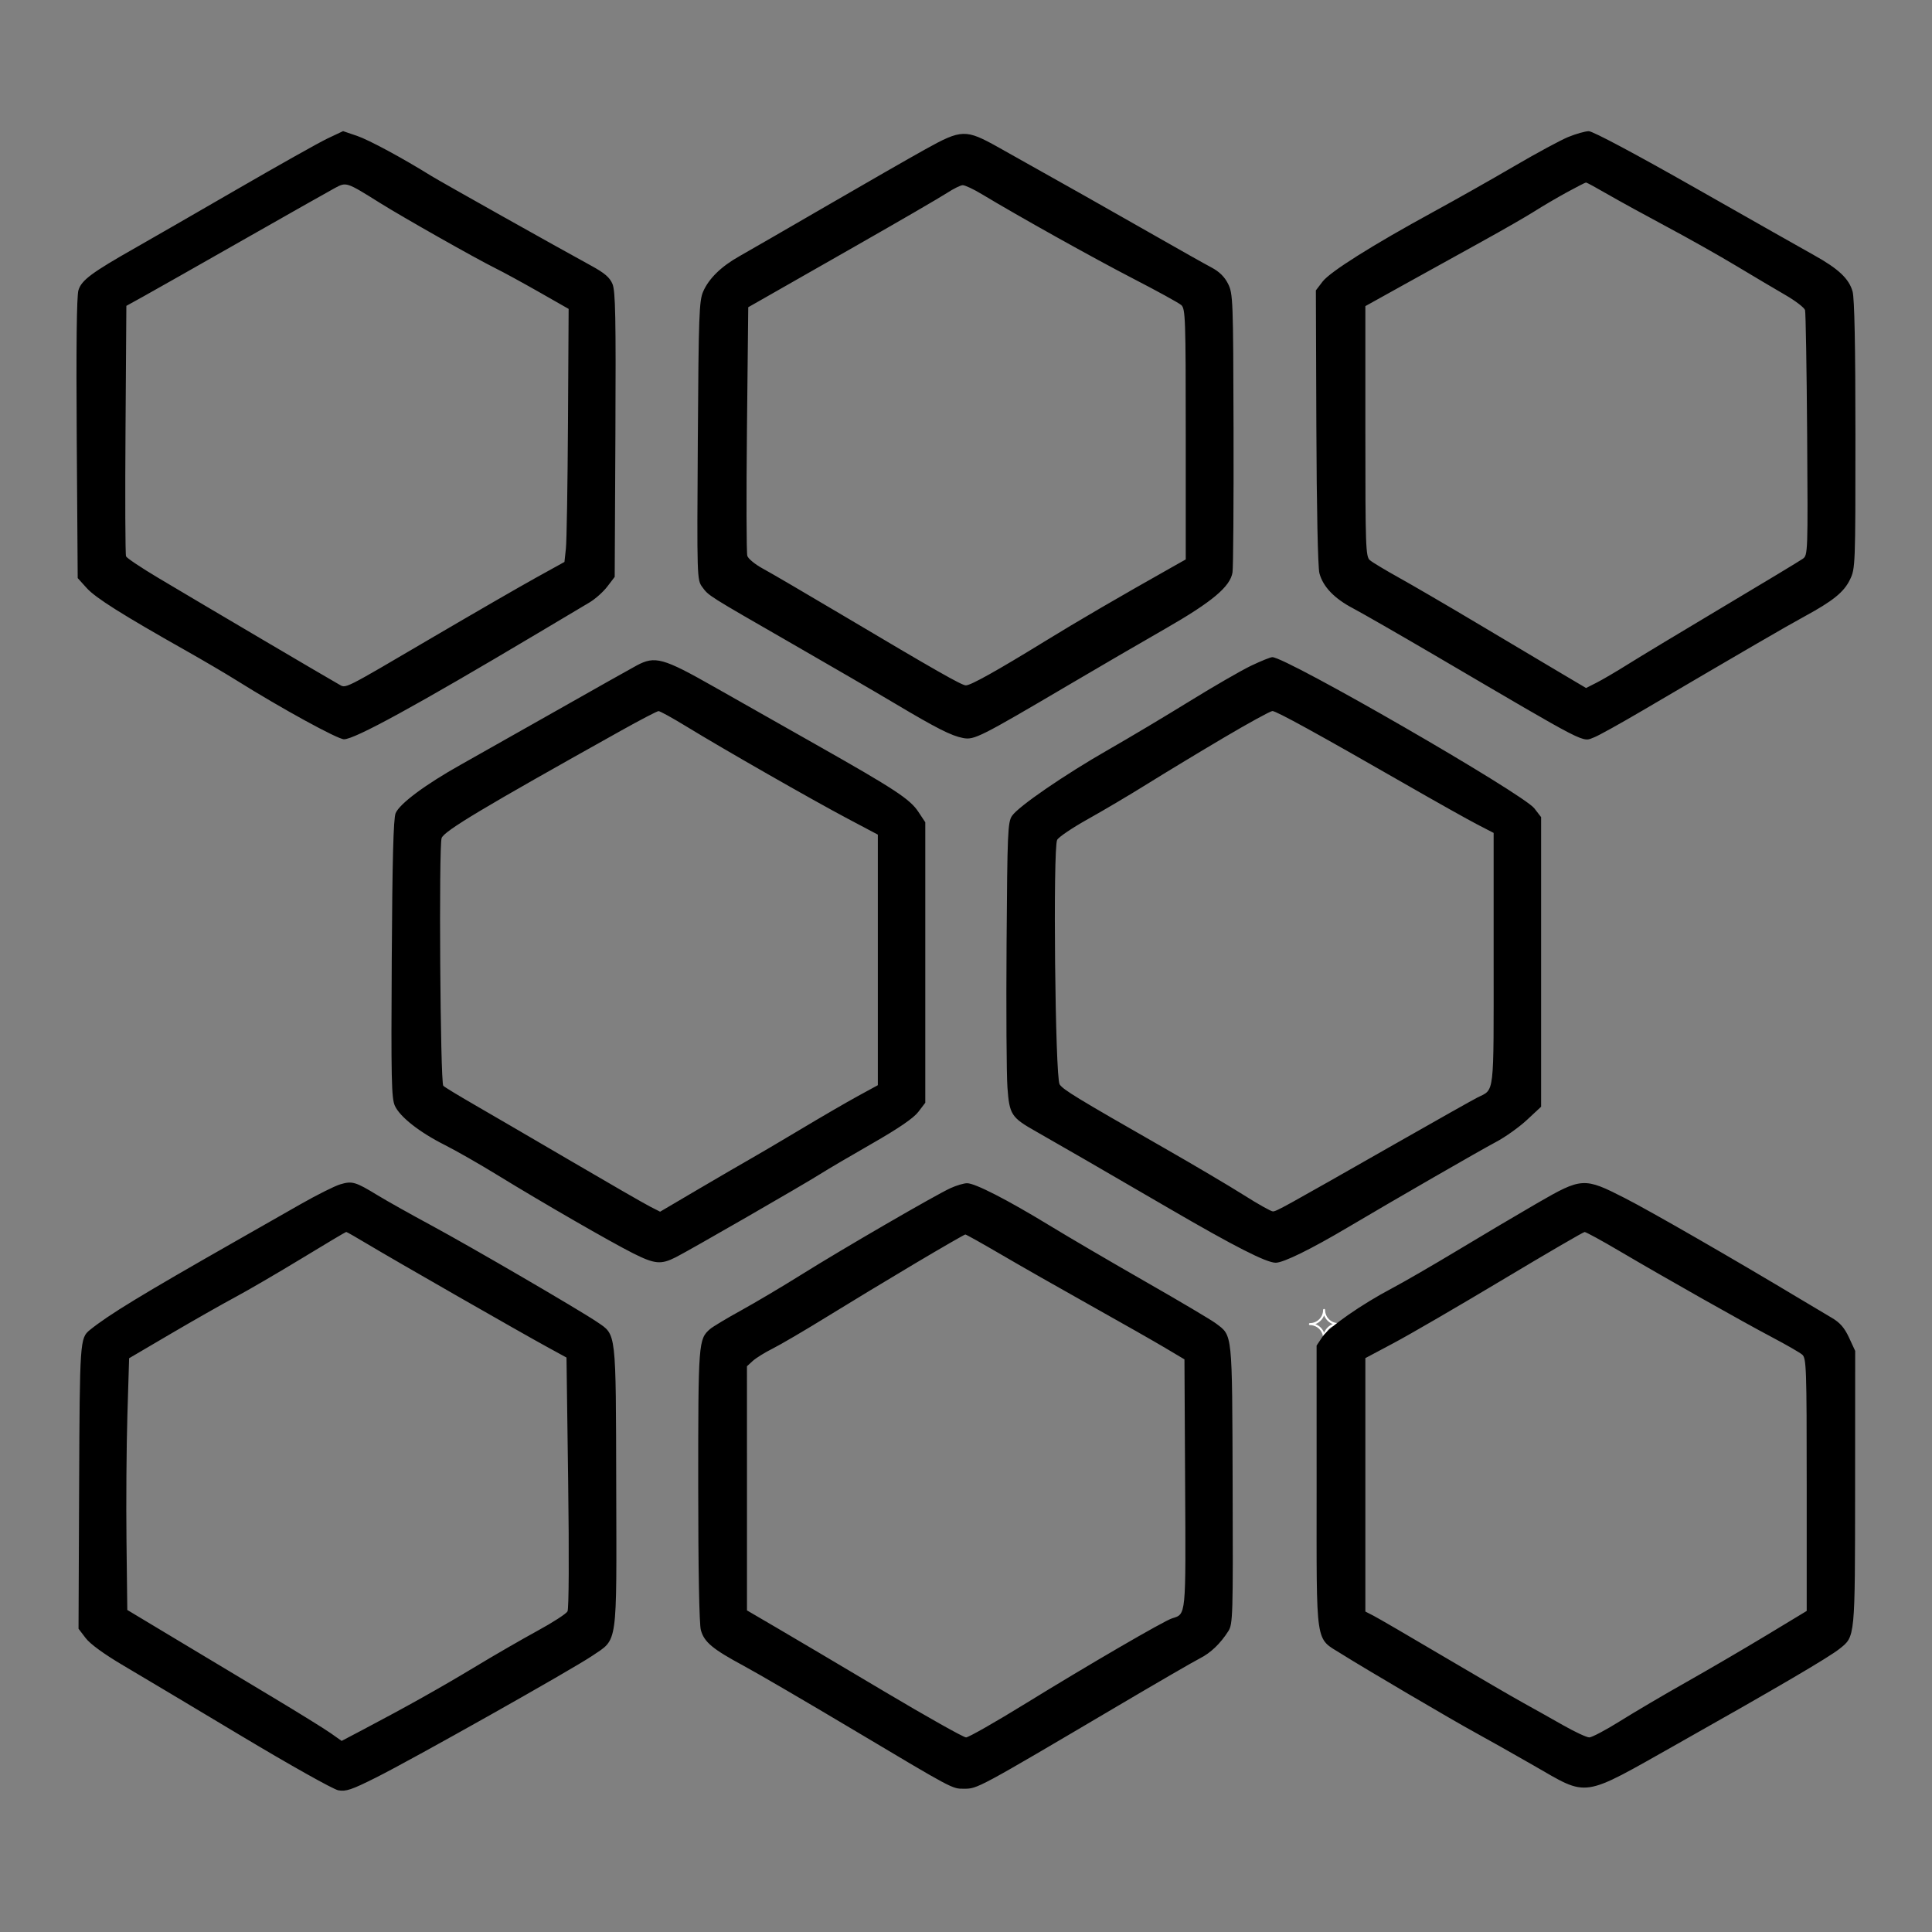 <svg version="1.2" preserveAspectRatio="xMidYMid meet" height="500" viewBox="0 0 375 375" zoomAndPan="magnify" width="500" xmlns:xlink="http://www.w3.org/1999/xlink" xmlns="http://www.w3.org/2000/svg"><rect x="0" y="0" width="375" height="375" fill="#808080" stroke="none"/><defs><clipPath id="1b0cbddb0e"><path d="M 258 258 L 262.316 258 L 262.316 262.316 L 258 262.316 Z M 258 258"></path></clipPath><clipPath id="be3f3c290a"><path d="M 254.066 254.066 L 260 254.066 L 260 260 L 254.066 260 Z M 254.066 254.066"></path></clipPath></defs><g id="4452435a6c"><g clip-path="url(#1b0cbddb0e)" clip-rule="nonzero"><path d="M 258.578 260.148 C 258.469 260.148 258.383 260.238 258.383 260.348 C 258.383 260.453 258.469 260.543 258.578 260.543 C 259.445 260.543 260.148 261.246 260.148 262.113 C 260.148 262.223 260.238 262.309 260.348 262.309 C 260.453 262.309 260.543 262.223 260.543 262.113 C 260.543 261.246 261.246 260.543 262.113 260.543 C 262.223 260.543 262.309 260.453 262.309 260.348 C 262.309 260.238 262.223 260.148 262.113 260.148 C 261.246 260.148 260.543 259.445 260.543 258.578 C 260.543 258.469 260.453 258.383 260.348 258.383 C 260.238 258.383 260.148 258.469 260.148 258.578 C 260.148 259.445 259.445 260.148 258.578 260.148 Z M 260.348 259.434 C 260.539 259.832 260.859 260.152 261.258 260.348 C 260.859 260.539 260.539 260.859 260.348 261.258 C 260.152 260.859 259.832 260.539 259.434 260.348 C 259.832 260.152 260.152 259.832 260.348 259.434" style="stroke:none;fill-rule:nonzero;fill:#ffffff;fill-opacity:1;"></path></g><g clip-path="url(#be3f3c290a)" clip-rule="nonzero"><path d="M 254.258 257.203 C 254.516 257.203 254.773 257.242 255.02 257.32 C 256.09 257.652 256.812 258.633 256.812 259.758 C 256.812 259.863 256.898 259.953 257.008 259.953 C 257.117 259.953 257.203 259.863 257.203 259.758 C 257.203 258.348 258.348 257.203 259.758 257.203 C 259.863 257.203 259.953 257.117 259.953 257.008 C 259.953 256.898 259.863 256.812 259.758 256.812 C 258.348 256.812 257.203 255.668 257.203 254.258 C 257.203 254.148 257.117 254.062 257.008 254.062 C 256.898 254.062 256.812 254.148 256.812 254.258 C 256.812 255.668 255.668 256.812 254.258 256.812 C 254.148 256.812 254.062 256.898 254.062 257.008 C 254.062 257.117 254.148 257.203 254.258 257.203 Z M 257.008 255.316 C 257.309 256.09 257.926 256.707 258.699 257.008 C 257.926 257.305 257.309 257.922 257.008 258.695 C 256.715 257.93 256.109 257.312 255.316 257.008 C 256.09 256.707 256.707 256.09 257.008 255.316" style="stroke:none;fill-rule:nonzero;fill:#ffffff;fill-opacity:1;"></path></g><path d="M 63.555 26.887 C 61.91 27.672 54.066 32.078 46.121 36.676 C 38.18 41.273 29.324 46.371 26.449 48.004 C 17.785 52.914 15.809 54.383 15.223 56.34 C 14.883 57.484 14.77 67.309 14.895 85.145 L 15.082 112.207 L 16.848 114.16 C 18.555 116.051 23.723 119.309 36.16 126.328 C 39.449 128.184 43.84 130.766 45.918 132.066 C 54.598 137.5 65.539 143.492 66.77 143.492 C 68.852 143.492 80.734 136.988 104.395 122.902 C 108.777 120.293 113.281 117.613 114.402 116.945 C 115.527 116.281 117.09 114.887 117.879 113.852 L 119.312 111.973 L 119.449 84.383 C 119.559 61.586 119.461 56.504 118.883 55.121 C 118.352 53.852 117.355 52.996 114.773 51.586 C 108.238 48.02 85.453 35.23 83.727 34.156 C 78.16 30.695 71.672 27.191 69.328 26.383 C 67.848 25.871 66.613 25.453 66.59 25.453 C 66.562 25.453 65.199 26.098 63.555 26.887 M 304.359 26.605 C 302.852 27.23 298.148 29.773 293.902 32.258 C 289.656 34.746 282.594 38.734 278.211 41.125 C 266.324 47.613 258.172 52.746 256.707 54.664 L 255.41 56.363 L 255.504 82.867 C 255.559 98.555 255.801 110.141 256.094 111.25 C 256.789 113.875 258.977 116.164 262.633 118.082 C 264.352 118.988 271.59 123.145 278.711 127.316 C 308.961 145.055 306.977 144.039 309.465 143.098 C 310.262 142.797 314.422 140.488 318.715 137.969 C 338.879 126.125 346.734 121.562 350.191 119.684 C 355.797 116.637 357.898 114.938 359.078 112.5 C 360.121 110.348 360.141 109.828 360.137 84.438 C 360.137 67.062 359.953 57.922 359.586 56.586 C 358.895 54.102 356.852 52.176 352.129 49.547 C 350.098 48.418 339.711 42.535 329.047 36.473 C 317.426 29.867 309.145 25.457 308.379 25.465 C 307.676 25.473 305.867 25.984 304.359 26.605 M 179.586 28.988 C 176.582 30.656 167.844 35.664 160.176 40.117 C 152.504 44.566 144.996 48.902 143.492 49.746 C 139.996 51.711 137.594 54.055 136.488 56.582 C 135.699 58.383 135.598 61.168 135.445 85.555 C 135.273 112.25 135.285 112.555 136.312 113.945 C 137.582 115.668 137.219 115.438 153.699 124.914 C 161.098 129.168 170.074 134.387 173.648 136.516 C 181.848 141.398 184.664 142.824 186.957 143.254 C 189.094 143.652 190.199 143.098 207.242 133.059 C 213.129 129.586 221.641 124.633 226.156 122.047 C 235.27 116.824 238.809 113.859 239.23 111.09 C 239.375 110.148 239.465 97.609 239.43 83.227 C 239.367 58.145 239.324 57 238.367 55.086 C 237.688 53.723 236.668 52.723 235.133 51.91 C 233.898 51.262 229.082 48.551 224.422 45.887 C 216.602 41.414 205.406 35.094 193.793 28.598 C 187.434 25.043 186.656 25.062 179.586 28.988 M 64.996 36.5 C 63.93 37.074 55.883 41.621 47.117 46.613 C 38.352 51.605 29.684 56.516 27.855 57.527 L 24.527 59.367 L 24.363 83.375 C 24.27 96.578 24.316 107.656 24.465 107.988 C 24.609 108.324 27.414 110.199 30.695 112.156 C 39.59 117.461 64.371 132.066 65.754 132.816 C 67.242 133.629 66.105 134.195 84.223 123.566 C 92.031 118.988 100.926 113.852 103.988 112.156 L 109.559 109.074 L 109.84 106.484 C 109.996 105.062 110.176 94.008 110.246 81.926 L 110.371 59.957 L 104.645 56.695 C 101.492 54.898 97.684 52.82 96.176 52.074 C 92.316 50.164 78.223 42.191 73.766 39.398 C 67.203 35.293 67.234 35.301 64.996 36.5 M 304.109 37.336 C 302.195 38.383 299.391 40.027 297.887 40.988 C 296.379 41.949 291.785 44.594 287.676 46.859 C 282.648 49.637 277.629 52.414 272.609 55.199 L 265.016 59.418 L 265.016 83.695 C 265.016 106.199 265.078 108.031 265.887 108.727 C 266.363 109.137 268.887 110.656 271.488 112.102 C 274.09 113.543 280.816 117.465 286.43 120.812 C 292.047 124.16 299.164 128.395 302.25 130.223 L 307.855 133.543 L 309.961 132.473 C 311.117 131.883 313.859 130.27 316.055 128.891 C 318.25 127.512 326.547 122.508 334.492 117.773 C 342.438 113.039 349.383 108.848 349.93 108.453 C 350.906 107.758 350.922 107.27 350.766 84.402 C 350.676 71.566 350.492 60.672 350.359 60.195 C 350.223 59.719 348.504 58.395 346.535 57.258 C 344.566 56.121 340.27 53.57 336.98 51.594 C 333.695 49.617 327.645 46.207 323.535 44.016 C 319.426 41.824 314.27 38.992 312.078 37.727 C 309.887 36.461 307.984 35.422 307.848 35.426 C 307.711 35.426 306.027 36.285 304.109 37.336 M 183.832 37.441 C 182.602 38.25 174.645 42.871 166.152 47.711 L 147.973 58.074 L 145.234 59.633 L 144.984 83.258 C 144.848 96.254 144.879 107.34 145.055 107.898 C 145.23 108.453 146.578 109.559 148.043 110.352 C 149.512 111.145 156.426 115.188 163.414 119.336 C 181.625 130.156 186.676 133.031 187.473 133.031 C 188.422 133.031 193.453 130.223 202.758 124.504 C 209.262 120.504 217.027 115.98 228.035 109.777 L 230.152 108.586 L 230.152 84.281 C 230.152 61.754 230.086 59.918 229.281 59.211 C 228.801 58.793 224.598 56.484 219.941 54.078 C 212.219 50.09 197.879 42.086 190.559 37.68 C 188.945 36.707 187.277 35.926 186.852 35.945 C 186.422 35.961 185.066 36.637 183.832 37.441 M 242.832 129.219 C 240.918 130.137 235.547 133.238 230.891 136.113 C 226.238 138.988 219.18 143.199 215.211 145.469 C 206.641 150.367 197.688 156.512 196.434 158.355 C 195.605 159.574 195.523 161.523 195.375 183.086 C 195.285 195.961 195.359 208.555 195.543 211.078 C 195.926 216.355 196.281 216.902 201.102 219.625 C 204.84 221.738 214.371 227.246 226.914 234.551 C 239.609 241.941 245.797 245.094 247.613 245.094 C 249.113 245.094 254.426 242.488 261.578 238.25 C 270.531 232.941 287.336 223.258 290.398 221.641 C 292.168 220.707 294.859 218.789 296.375 217.379 L 299.129 214.816 L 299.129 158.605 L 297.812 156.898 C 295.617 154.059 249.688 127.555 246.957 127.555 C 246.602 127.555 244.746 128.305 242.832 129.219 M 123.57 129.176 C 122.336 129.84 115.387 133.75 108.129 137.867 C 100.871 141.98 92.465 146.73 89.453 148.418 C 82.555 152.277 77.551 156.004 76.785 157.852 C 76.363 158.875 76.152 166.863 76.039 186.125 C 75.902 209.465 75.98 213.188 76.648 214.641 C 77.641 216.801 81.43 219.777 86.344 222.246 C 88.492 223.328 93.094 225.957 96.574 228.094 C 105.277 233.438 118.598 241.117 122.934 243.289 C 127.105 245.379 128.312 245.484 131.184 244.023 C 133.98 242.602 156.023 229.898 159.18 227.895 C 160.551 227.023 165.09 224.352 169.273 221.961 C 174.426 219.012 177.316 217.031 178.238 215.824 L 179.598 214.043 L 179.598 159.605 L 178.242 157.559 C 176.629 155.113 173.66 153.164 158.434 144.551 C 151.82 140.809 145.207 137.062 138.602 133.316 C 128.688 127.688 127.133 127.262 123.57 129.176 M 120.582 141.797 C 93.664 156.832 86.246 161.27 85.723 162.656 C 85.148 164.16 85.457 210.168 86.043 210.754 C 86.301 211.012 88.965 212.633 91.965 214.363 C 94.965 216.094 103.438 221.031 110.793 225.336 C 118.145 229.645 125.051 233.621 126.145 234.18 L 128.125 235.191 L 135.684 230.742 C 139.84 228.301 144.363 225.668 145.73 224.898 C 147.102 224.129 151.473 221.551 155.445 219.176 C 159.414 216.797 164.402 213.902 166.527 212.742 L 170.387 210.637 L 170.387 162 L 164.535 158.902 C 157.68 155.273 140.406 145.402 133.301 141.051 C 130.57 139.379 128.105 138.02 127.82 138.027 C 127.535 138.035 124.277 139.734 120.582 141.797 M 237.598 143.148 C 232.816 145.973 226.145 150.008 222.773 152.109 C 219.402 154.215 214.188 157.301 211.188 158.973 C 208.184 160.645 205.488 162.465 205.195 163.016 C 204.355 164.586 204.801 209.168 205.672 210.477 C 206.367 211.527 208.945 213.098 225.918 222.801 C 231.672 226.086 238.637 230.207 241.398 231.953 C 244.156 233.703 246.707 235.133 247.059 235.133 C 247.75 235.133 248.797 234.555 270.742 222.055 C 278.688 217.527 285.891 213.469 286.758 213.035 C 290.133 211.336 289.918 213.164 289.914 186.164 L 289.914 161.668 L 286.738 160.027 C 284.992 159.125 278.66 155.574 272.668 152.133 C 255.754 142.426 247.727 138.012 246.977 138.012 C 246.598 138.012 242.375 140.324 237.598 143.148 M 66.043 229.879 C 64.949 230.207 61.477 231.945 58.324 233.742 C 55.176 235.535 49.461 238.793 45.625 240.977 C 27.426 251.336 21.117 255.18 17.441 258.148 C 15.516 259.707 15.477 260.281 15.359 288.566 L 15.242 316.133 L 16.633 317.957 C 17.508 319.109 20.207 321.07 23.914 323.258 C 27.156 325.168 37.477 331.332 46.852 336.949 C 56.223 342.566 64.684 347.312 65.648 347.492 C 67.133 347.773 68.234 347.402 72.945 345.043 C 80.121 341.453 111.125 323.996 114.98 321.375 C 119.957 317.996 119.688 319.914 119.609 288.527 C 119.535 258.035 119.664 259.16 115.906 256.605 C 112.492 254.281 91.422 242.008 83.727 237.855 C 79.754 235.715 75.07 233.086 73.316 232.016 C 68.988 229.375 68.359 229.188 66.043 229.879 M 184.512 230.609 C 181.609 231.926 163.453 242.457 155.574 247.391 C 151.949 249.66 146.684 252.785 143.871 254.336 C 141.059 255.883 138.336 257.52 137.82 257.969 C 135.566 259.93 135.523 260.523 135.523 288.281 C 135.527 304.676 135.719 315.262 136.039 316.406 C 136.684 318.73 138.293 320.074 144.355 323.34 C 147.031 324.781 156.613 330.371 165.652 335.762 C 185.168 347.395 184.789 347.191 187.098 347.191 C 189.738 347.191 189.621 347.254 216.953 331.125 C 224.621 326.598 231.793 322.441 232.891 321.891 C 234.988 320.832 236.875 319.027 238.422 316.598 C 239.297 315.215 239.344 313.703 239.254 288.105 C 239.156 258.309 239.262 259.324 236.004 256.875 C 235.113 256.203 229.004 252.582 222.43 248.824 C 215.855 245.066 207.418 240.125 203.672 237.84 C 195.473 232.844 189.238 229.648 187.703 229.664 C 187.082 229.668 185.645 230.094 184.512 230.609 M 298.344 233.551 C 294.637 235.695 287.695 239.805 282.918 242.688 C 278.137 245.566 272.434 248.871 270.238 250.027 C 264.242 253.188 257.945 257.582 256.676 259.484 L 255.551 261.176 L 255.555 288.621 C 255.555 320.102 255.207 317.766 260.363 321.016 C 264.867 323.852 282.07 333.969 286.34 336.289 C 288.441 337.434 293.527 340.301 297.637 342.656 C 308.449 348.859 306.734 349.113 325.527 338.52 C 345.027 327.527 354.961 321.703 357.055 320.031 C 360.105 317.598 360.055 318.129 360.074 288.883 L 360.09 262.211 L 358.895 259.629 C 358.008 257.719 357.145 256.727 355.559 255.793 C 353.43 254.535 351.305 253.27 349.184 251.996 C 336.301 244.262 320.336 235.078 315.379 232.547 C 307.469 228.504 307.023 228.531 298.344 233.551 M 58.559 244.258 C 53.91 247.082 48.09 250.477 45.625 251.793 C 43.16 253.113 37.523 256.316 33.102 258.91 L 25.062 263.633 L 24.727 274.656 C 24.543 280.723 24.465 291.715 24.551 299.086 L 24.707 312.492 L 33.922 318.027 C 38.988 321.07 47.395 326.113 52.598 329.234 C 57.801 332.352 63.016 335.582 64.188 336.41 L 66.312 337.91 L 70.41 335.754 C 78.852 331.309 85.668 327.488 92.191 323.547 C 95.891 321.312 101.344 318.164 104.309 316.547 C 107.273 314.934 109.906 313.23 110.152 312.766 C 110.418 312.273 110.473 301.918 110.281 287.711 L 109.957 263.5 L 106.18 261.434 C 100.992 258.602 76.426 244.531 71.453 241.547 C 69.223 240.211 67.312 239.117 67.203 239.117 C 67.094 239.117 63.203 241.43 58.559 244.258 M 291.66 248.398 C 283.168 253.484 273.699 258.988 270.617 260.629 L 265.016 263.609 L 265.016 312.801 L 266.633 313.633 C 267.523 314.09 273.629 317.645 280.203 321.531 C 286.777 325.418 293.727 329.461 295.645 330.516 C 297.562 331.574 301.027 333.516 303.344 334.836 C 305.66 336.152 307.969 337.23 308.477 337.23 C 308.98 337.23 311.68 335.801 314.473 334.055 C 317.266 332.305 323.023 328.918 327.27 326.52 C 331.516 324.125 338.52 320.035 342.836 317.426 L 350.68 312.684 L 350.68 288.18 C 350.68 265.457 350.613 263.621 349.809 262.93 C 349.328 262.52 346.695 261.004 343.953 259.559 C 338.164 256.508 323.297 248.105 314.293 242.801 C 310.852 240.773 307.828 239.125 307.57 239.133 C 307.312 239.141 300.152 243.309 291.66 248.398 M 177.605 245.238 C 172.402 248.332 164.672 253.008 160.426 255.629 C 156.18 258.25 151.473 261.008 149.965 261.762 C 148.457 262.516 146.723 263.594 146.105 264.16 L 144.984 265.188 L 144.988 288.883 L 144.988 312.578 L 150.84 316 C 154.055 317.879 163.426 323.426 171.66 328.324 C 179.895 333.223 187.027 337.23 187.512 337.23 C 187.992 337.23 193.246 334.238 199.184 330.578 C 211.219 323.16 225.883 314.637 227.48 314.129 C 230.25 313.25 230.172 314.051 230.031 287.922 L 229.902 263.852 L 226.168 261.629 C 224.113 260.406 217.613 256.711 211.723 253.414 C 205.832 250.117 198.012 245.664 194.344 243.516 C 190.672 241.371 187.535 239.613 187.371 239.613 C 187.203 239.617 182.812 242.145 177.605 245.238" style="stroke:none;fill-rule:evenodd;fill:#000000;fill-opacity:1;"></path></g></svg>